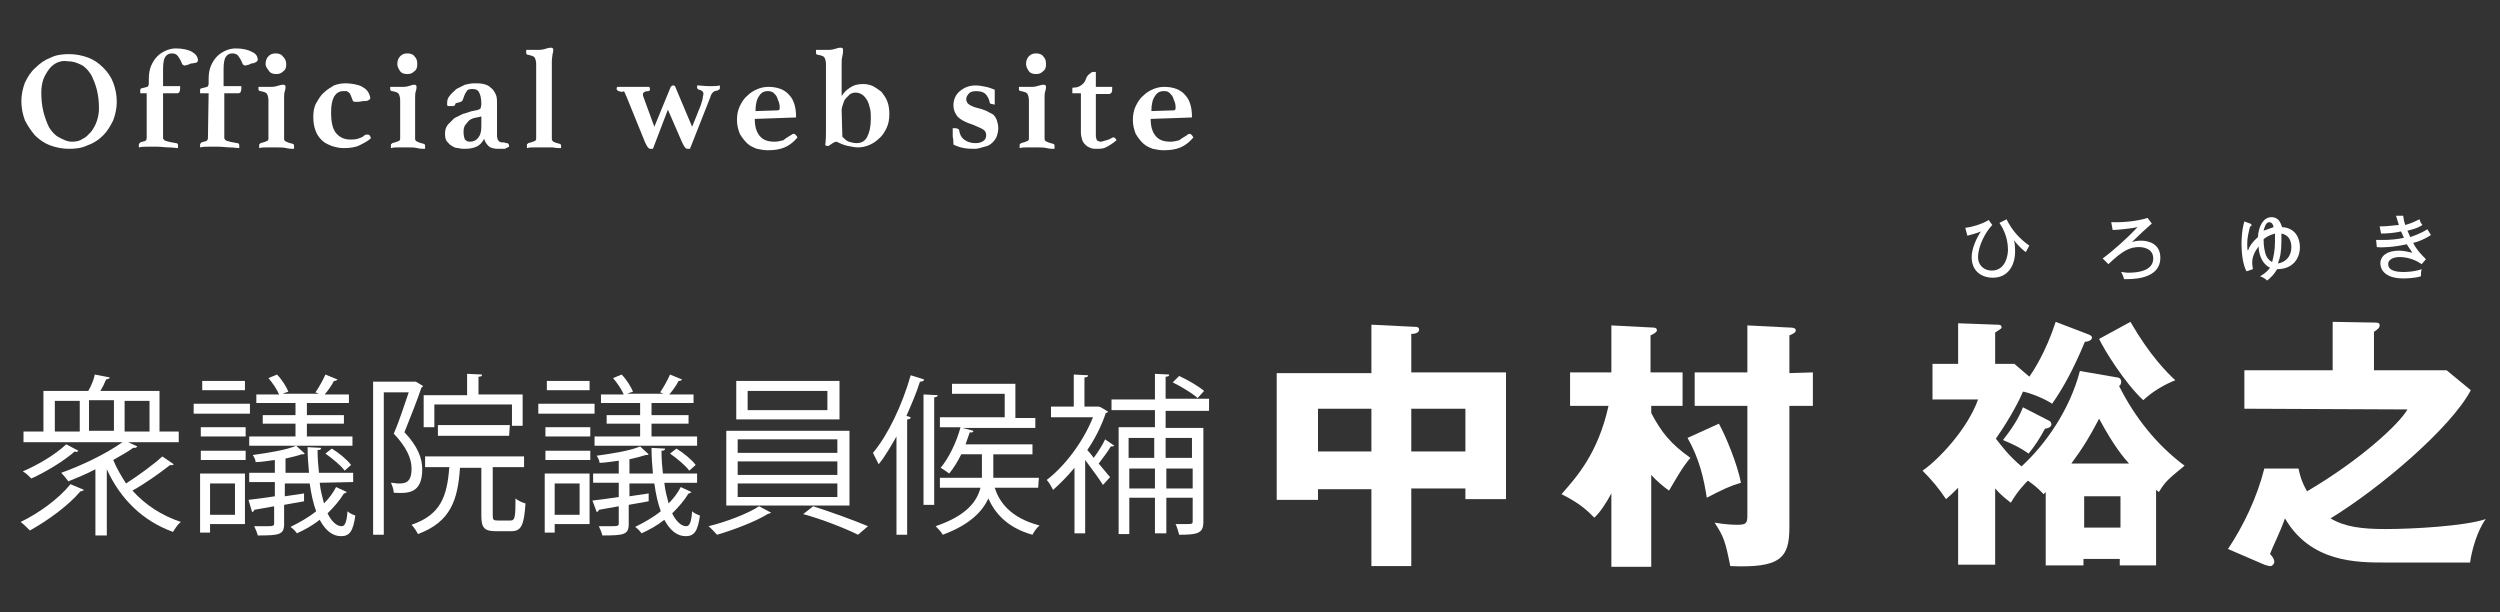 <?xml version="1.0" encoding="utf-8"?>
<!-- Generator: Adobe Illustrator 28.2.0, SVG Export Plug-In . SVG Version: 6.00 Build 0)  -->
<svg version="1.1" id="レイヤー_1" xmlns="http://www.w3.org/2000/svg" xmlns:xlink="http://www.w3.org/1999/xlink" x="0px"
	 y="0px" viewBox="0 0 351.1 86" style="enable-background:new 0 0 351.1 86;" xml:space="preserve">
<rect x="0" y="0" width="351.1" height="86" fill="#333333" stroke="none"/>
<style type="text/css">
	.st0{fill:#FFFFFF;}
</style>
<g>
	<g>
		<g>
			<path class="st0" d="M198.2,79.5h-5.6V68.7h-7.5v1.5h-5.8V52.4h13.3v-6.8l6.1,0.3c0.2,0,0.6,0,0.6,0.4s-0.5,0.6-1.1,0.6v5.4h13.3
				v17.8h-5.7v-1.5h-7.6V79.5z M192.6,57.4h-7.5v6h7.5V57.4z M198.2,63.4h7.6v-6h-7.6V63.4z"/>
			<path class="st0" d="M231.9,79.6h-5.6V69.3c-0.7,1.3-1.6,2.7-2.4,3.4c-0.8-0.8-1.8-1.9-4.6-3.3c2-2.3,5.1-5.6,6.6-12.4h-5.4v-4.7
				h5.8v-6.6l5.8,0.3c0.2,0,0.6,0,0.6,0.4c0,0.2-0.4,0.5-0.9,0.7v5.2h4.5V57h-4.4v1c1.4,2.7,2.8,4.4,5.5,6.3c-1.2,1.4-2.1,3.1-3,4.6
				c-0.6-0.4-1.8-1.4-2.5-2.2V79.6z M241.4,59.5c1,1.8,2.6,5.7,3.1,8.3c-1.4,0.4-2.5,0.9-4.8,2.1c-0.4-2.6-1-5.4-2.7-8.4L241.4,59.5
				z M254.6,52.3V57h-3.3v17.1c0,4.3-1.3,5.7-8.3,5.4c-0.7-3.5-0.9-4.1-2.2-6.1c1.7,0.3,2.9,0.3,3.2,0.3c1.2,0,1.4-0.2,1.4-1.3V57
				h-7.4v-4.7h7.4v-6.6l5.9,0.3c0.3,0,0.9,0,0.9,0.4c0,0.3-0.4,0.5-0.9,0.7v5.3L254.6,52.3L254.6,52.3z"/>
			<path class="st0" d="M297.3,53c0.3,0,0.6,0.2,0.6,0.6c0,0.3-0.1,0.5-0.3,0.6c2.2,4.4,5.3,8.3,9.2,11.2c-2.3,1.9-2.7,2.2-3.6,3.7
				c-0.1-0.1-0.3-0.2-0.4-0.3v10.6h-5.1v-0.9h-5.1v0.9h-5.3V69.1c-0.1,0.1-0.2,0.2-0.3,0.3c-0.3-0.3-0.9-1-2.2-1.9
				c-0.4,0.4-1.4,1.4-2.4,3.1c-0.9-0.7-1.4-1.1-2.2-2v10.7H275V68.5c-0.8,0.8-1.1,1.1-1.7,1.6c-1-1.5-2-2.7-3.3-4
				c2.2-1.5,6.3-5.8,7.8-10h-6.4v-5h3.6v-5.7l5.5,0.2c0.3,0,0.6,0,0.6,0.4c0,0.1-0.1,0.2-0.9,0.7v4.4h2.7l2.1,1.8
				c0.5-0.7,2.3-3.4,3.7-7.7l4.7,1.8c0.2,0.1,0.4,0.2,0.4,0.4c0,0.4-0.6,0.6-1,0.6c-1.7,4.1-3.2,6.7-4.6,8.7c-1.5-1-3.8-1.7-4.1-1.7
				c-0.4,1-1.7,3.6-3.8,6.6c0.7,0.9,1.8,2.4,3.6,3.9c3.4-3.1,6.8-8,8.2-13.4L297.3,53z M287.8,59.1c0.2,0.1,0.3,0.3,0.3,0.5
				c0,0.4-0.6,0.6-0.9,0.6c-0.7,1.3-1.4,2.4-2.3,3.5c-1-0.7-1.9-1.2-3.6-1.9c1.1-1.4,2.2-3,2.8-4.6L287.8,59.1z M299,65.1
				c-0.8-0.9-2.1-2.4-4.2-6.3c-1.2,2.3-2.2,4-3.9,6.3H299z M297.8,74.1v-4.4h-5.1v4.4H297.8z M299.2,45.2c2.7,4.7,5.2,7.2,6.3,8.2
				c-1.5,0.6-3.1,1.5-4.5,2.8c-2.6-2.4-5.5-7.1-6.2-8.6L299.2,45.2z"/>
			<path class="st0" d="M315.2,57.4V52h12.4v-6.8l5.8,0.1c0.5,0,0.8,0,0.8,0.4c0,0.3-0.2,0.5-0.8,0.9V52h10.2l3.4,2.8
				c-2.8,5.3-12.8,13.8-19.7,18c2,1.2,4.4,1.5,7.7,1.5c3.8,0,11.1-0.4,14.1-1.4c-1.2,1.6-2,4.5-2.2,6.1H335c-4,0-10.5,0-14.1-6.2
				c-0.7,2-1.6,3.7-2.1,5c0.3,0.3,0.6,0.7,0.6,1.1c0,0.3-0.3,0.6-0.5,0.6c-0.3,0-0.6-0.1-0.9-0.2l-5.1-2.2c2.2-3.3,4.1-7.3,5.1-11.3
				h4.8c0.2,0.9,0.4,1.8,1.2,3.2c7.5-4.4,13-9.5,14.1-11.5L315.2,57.4L315.2,57.4z"/>
		</g>
		<g>
			<path class="st0" d="M279.8,31.6c-0.9,0.9-2,2.9-2,4.5c0,1.3,1,1.9,1.9,1.9c2.1,0,2.3-2.4,2.3-2.9c0-1.9-0.8-3.2-1.2-3.8l1-0.5
				c0.8,1.6,1.8,2.7,3.2,3.7c-0.1,0.2-0.4,0.7-0.5,0.9c-0.3-0.2-1-0.8-1.7-1.7c0.1,0.2,0.2,0.6,0.2,1.6c0,2.1-1.1,3.7-3.1,3.7
				c-1.6,0-3-0.9-3-2.9c0-1.2,0.7-2.7,1.3-3.6c-0.7,0.3-1.2,0.4-1.9,0.6l-0.3-1.1c0.9-0.1,2.3-0.5,3.3-1.1L279.8,31.6z"/>
			<path class="st0" d="M302.2,31.4c-0.6,0.5-1.9,1.7-2.8,2.6c0.3-0.1,0.7-0.2,1.3-0.2c1,0,2.7,0.4,2.7,2.4c0,2.6-2.9,3-4.6,3
				c-0.3,0-0.4,0-0.5,0c-0.1-0.4-0.2-0.6-0.4-1c0.3,0,0.5,0.1,1,0.1c1.2,0,3.5-0.2,3.5-2c0-1.5-1.6-1.6-2-1.6
				c-1.3,0-2.3,0.5-4.3,2.4l-0.8-0.8c1.5-1.1,3.6-3,4.9-4.4c-0.9,0.2-2.9,0.4-3.5,0.4l-0.2-1.1c2.5,0.1,4.6-0.4,5.1-0.6L302.2,31.4z
				"/>
			<path class="st0" d="M316,31.4c0.1,0,0.2,0.1,0.2,0.2c0,0.2-0.1,0.2-0.2,0.2c-0.2,0.8-0.4,1.6-0.4,2.4c0,0.5,0,0.8,0.1,1
				c0.2-0.6,0.6-1.2,1.4-1.9c0.1-1.6,0.8-2.8,1.9-2.8c1.1,0,1.3,0.9,1.5,1.4c1.9,0.1,2.5,1.6,2.5,2.8c0,1.5-0.9,3.1-3.2,3.1
				c-0.4,0.7-0.8,1.1-1.4,1.6c-0.3-0.3-0.7-0.5-1-0.6c0.3-0.2,0.8-0.4,1.4-1.2c-1.4-0.7-1.6-2.4-1.6-3c-0.6,0.8-0.9,1.5-0.9,2.3
				c0,0.4,0.1,0.7,0.1,0.9l-0.9,0.3c-0.5-0.9-0.7-2.5-0.7-3.8c0-0.3,0-1.9,0.4-3.2L316,31.4z M319.5,33.9c0-0.5,0-0.8,0-1.1
				c-0.8,0.2-1.4,0.6-1.6,0.8c0,0.3,0,1,0.2,1.8c0.1,0.5,0.4,1.1,1,1.4C319.3,36,319.5,35.2,319.5,33.9z M319.3,31.9
				c0-0.2-0.2-0.7-0.6-0.7c-0.5,0-0.7,0.8-0.8,1.2C318.5,32.2,319,32,319.3,31.9z M321.8,34.7c0-0.8-0.3-1.7-1.4-1.9
				c0,0.2,0,0.5,0,1.1c0,1.5-0.2,2.4-0.5,3.1C321.2,36.8,321.8,35.8,321.8,34.7z"/>
			<path class="st0" d="M337.5,30.3c0.1,0.5,0.1,0.8,0.3,1.3c1.1-0.3,1.7-0.7,2-0.8c0.1,0.3,0.1,0.4,0.4,0.8
				c-0.3,0.2-0.8,0.5-2.1,0.8c0.2,0.4,0.3,0.7,0.4,0.9c0.2-0.1,1.3-0.4,2.4-1.1c0.1,0.2,0.4,0.6,0.5,0.8c-1,0.7-2.3,1.1-2.5,1.1
				c0.5,1,1.1,1.6,1.8,2.3l-0.6,0.7c-1.4-1-2.9-1-3.1-1c-0.6,0-1.6,0.2-1.6,1c0,0.9,1.1,1.1,2.2,1.1c0.1,0,1.4,0,2.5-0.4
				c-0.1,0.4-0.1,0.6-0.1,1c-1,0.3-2.2,0.3-2.5,0.3c-2.6,0-3.2-1.3-3.2-2.1c0-1.1,1-1.8,2.6-1.8c0.8,0,1.4,0.2,1.9,0.3
				c-0.2-0.3-0.4-0.6-0.8-1.2c-1.7,0.4-3.5,0.5-4.2,0.4l-0.1-1c0.2,0,0.5,0,0.9,0c1.1,0,2.1-0.1,3-0.3c-0.2-0.5-0.3-0.7-0.4-0.9
				c-0.8,0.2-1.9,0.3-2.8,0.3l-0.2-1c1.2,0,2.3-0.2,2.7-0.2c-0.2-0.6-0.3-1-0.4-1.3L337.5,30.3z"/>
		</g>
	</g>
	<g>
		<path class="st0" d="M3,14.2c0-0.9,0.2-1.8,0.5-2.6c0.4-0.8,0.8-1.5,1.5-2.1c0.6-0.6,1.3-1.1,2.1-1.4c0.8-0.4,1.7-0.5,2.6-0.5
			c1,0,1.9,0.2,2.7,0.5s1.5,0.8,2.1,1.4s1.1,1.3,1.4,2.1s0.5,1.7,0.5,2.7c0,0.9-0.2,1.8-0.5,2.6c-0.4,0.8-0.8,1.5-1.4,2.1
			c-0.6,0.6-1.3,1.1-2.2,1.4c-0.8,0.4-1.7,0.5-2.6,0.5c-1,0-1.9-0.2-2.7-0.5S5.5,19.6,4.9,19c-0.5-0.6-1-1.3-1.4-2.1
			C3.2,16.1,3,15.2,3,14.2z M10.1,19.9c0.6,0,1.1-0.1,1.5-0.4c0.5-0.2,0.8-0.6,1.2-1c0.3-0.4,0.6-0.9,0.8-1.5s0.3-1.2,0.3-1.8
			c0-0.9-0.1-1.8-0.3-2.6c-0.2-0.8-0.5-1.5-0.8-2.1c-0.4-0.6-0.8-1.1-1.4-1.4c-0.6-0.3-1.2-0.5-1.9-0.5c-0.6-0.1-1,0-1.5,0.2
			C7.6,9,7.2,9.3,6.9,9.7c-0.3,0.4-0.6,0.9-0.8,1.4c-0.2,0.6-0.3,1.2-0.3,1.9c0,1,0.1,1.9,0.3,2.7c0.2,0.8,0.5,1.6,0.8,2.2
			c0.4,0.6,0.8,1.1,1.4,1.4S9.4,19.9,10.1,19.9z"/>
		<path class="st0" d="M20.9,13.1h-1.2v-0.5c0-0.1,0.1-0.2,0.2-0.2s0.3-0.1,0.4-0.1s0.3-0.1,0.4-0.1c0.1-0.1,0.2-0.2,0.2-0.5v-0.6
			c0-0.7,0.1-1.3,0.3-1.8s0.5-1,0.9-1.4s0.8-0.6,1.2-0.8c0.5-0.2,0.9-0.3,1.4-0.3c1,0,1.8,0.2,2.3,0.5s0.8,0.7,0.8,1.2
			c0,0.1-0.1,0.2-0.2,0.3c-0.2,0-0.4,0.1-0.6,0.1S26.6,9,26.4,9.1c-0.2,0-0.3,0.1-0.4,0.1s-0.2,0-0.3-0.1c-0.1,0-0.1-0.1-0.2-0.3
			c-0.1-0.3-0.3-0.6-0.5-0.9c-0.2-0.3-0.5-0.4-0.9-0.4S23.4,7.7,23.2,8c-0.2,0.3-0.3,0.9-0.3,1.7v2.4h2.4c0,0.4,0,0.6-0.1,0.8
			c0,0.1-0.2,0.2-0.3,0.2h-2V19c0,0.2,0,0.3,0,0.4s0.1,0.2,0.2,0.3s0.3,0.1,0.6,0.2c0.3,0.1,0.6,0.1,1,0.2c0.2,0,0.3,0.1,0.3,0.3
			c0,0.1,0,0.1,0,0.2s0,0.2,0,0.2c-0.3,0-0.8-0.1-1.3-0.1s-1.1-0.1-1.6-0.1s-0.9,0-1.4,0c-0.4,0-0.8,0-1.2,0.1c0-0.1,0-0.3,0-0.4
			s0.1-0.2,0.2-0.3c0.4-0.1,0.6-0.2,0.7-0.2c0.1-0.1,0.2-0.2,0.2-0.4v-6.3C20.6,13.1,20.9,13.1,20.9,13.1z"/>
		<path class="st0" d="M29.3,13.1h-1.2v-0.5c0-0.1,0.1-0.2,0.2-0.2s0.3-0.1,0.4-0.1s0.3-0.1,0.4-0.1c0.1-0.1,0.2-0.2,0.2-0.5v-0.6
			c0-0.7,0.1-1.3,0.3-1.8s0.5-1,0.9-1.4s0.8-0.6,1.2-0.8c0.5-0.2,0.9-0.3,1.4-0.3c1,0,1.8,0.2,2.3,0.5c0.5,0.2,0.8,0.6,0.8,1.1
			c0,0.1-0.1,0.2-0.2,0.3c-0.2,0.1-0.4,0.2-0.6,0.2S35,9.1,34.9,9.1c-0.2,0-0.3,0.1-0.4,0.1c-0.1,0-0.2,0-0.3-0.1
			c-0.1,0-0.1-0.1-0.2-0.3c-0.1-0.3-0.3-0.6-0.5-0.9S33,7.5,32.6,7.5S31.9,7.7,31.7,8s-0.3,0.9-0.3,1.7v2.4h2.5c0,0.4,0,0.6-0.1,0.8
			c0,0.1-0.2,0.2-0.3,0.2h-2V19c0,0.2,0,0.3,0,0.4s0.1,0.2,0.2,0.3s0.3,0.1,0.6,0.2s0.6,0.1,1,0.2c0.2,0,0.3,0.1,0.3,0.3
			c0,0.1,0,0.1,0,0.2s0,0.2,0,0.2c-0.3,0-0.8-0.1-1.3-0.1s-1.1-0.1-1.6-0.1s-0.9,0-1.4,0c-0.4,0-0.8,0-1.2,0.1c0-0.1,0-0.3,0-0.4
			s0.1-0.2,0.2-0.3c0.4-0.1,0.6-0.2,0.7-0.2c0.1-0.1,0.2-0.2,0.2-0.4L29.3,13.1L29.3,13.1z"/>
		<path class="st0" d="M38.8,20.7c-0.5,0-1,0-1.3,0c-0.4,0-0.7,0-1.1,0.1c0-0.1,0-0.3,0-0.4s0-0.2,0.1-0.2l0.1-0.1
			c0.4-0.1,0.7-0.2,0.9-0.3c0.2-0.1,0.2-0.2,0.2-0.4v-5.3c0-0.4-0.1-0.7-0.2-0.9c-0.1-0.2-0.4-0.3-0.9-0.4c-0.2,0-0.3-0.1-0.3-0.3
			v-0.1c0,0,0-0.1,0-0.2c0.1,0,0.2,0,0.4,0s0.3,0,0.5,0s0.3,0,0.5,0s0.3,0,0.5,0c0.3,0,0.7-0.1,1-0.2c0.3-0.1,0.5-0.1,0.6-0.1
			c0.2,0,0.3,0.1,0.3,0.3c0,0.1,0,0.3-0.1,0.6s-0.1,0.6-0.1,1v5.7c0,0.2,0.1,0.3,0.3,0.4s0.5,0.2,0.9,0.3c0.1,0,0.2,0.1,0.2,0.3
			c0,0.1,0,0.1,0,0.2s0,0.1,0,0.2c-0.3,0-0.7,0-1.1-0.1C39.8,20.7,39.3,20.7,38.8,20.7z M37.3,9c0-0.4,0.1-0.8,0.4-1.1
			c0.3-0.3,0.6-0.4,1-0.4s0.8,0.1,1,0.4C40,8.2,40.2,8.5,40.2,9s-0.1,0.8-0.4,1c-0.3,0.3-0.6,0.4-1,0.4s-0.8-0.1-1-0.4
			S37.3,9.4,37.3,9z"/>
		<path class="st0" d="M48.2,12.8c-0.6,0-1,0.3-1.3,0.8c-0.3,0.6-0.4,1.3-0.4,2.2c0,1.3,0.2,2.3,0.7,2.9s1.2,0.9,2,0.9
			c0.3,0,0.6,0,1-0.1c0.3-0.1,0.7-0.2,1-0.5c0.1-0.1,0.3-0.1,0.4-0.1s0.2,0,0.3,0.1s0.1,0.2,0.2,0.4c-0.4,0.4-1,0.7-1.6,1
			s-1.4,0.4-2.2,0.4c-0.6,0-1.1-0.1-1.7-0.3c-0.5-0.2-1-0.4-1.4-0.8s-0.7-0.8-0.9-1.4c-0.2-0.5-0.3-1.2-0.3-1.9
			c0-0.7,0.1-1.4,0.4-1.9s0.6-1.1,1.1-1.5c0.4-0.4,0.9-0.7,1.4-1c0.5-0.2,1.1-0.3,1.6-0.3c0.6,0,1.2,0.1,1.6,0.2
			c0.5,0.1,0.8,0.3,1.1,0.5s0.5,0.5,0.6,0.7s0.2,0.5,0.2,0.7c0,0.1-0.1,0.2-0.3,0.3s-0.4,0.1-0.7,0.1c-0.2,0-0.5,0.1-0.7,0.1
			s-0.4,0-0.4,0c-0.1,0-0.2,0-0.3-0.1s-0.1-0.1-0.1-0.2c-0.1-0.2-0.1-0.3-0.2-0.5c-0.1-0.2-0.1-0.3-0.2-0.4
			c-0.1-0.1-0.2-0.2-0.4-0.3C48.6,12.8,48.4,12.8,48.2,12.8z"/>
		<path class="st0" d="M57.3,20.7c-0.5,0-1,0-1.3,0c-0.4,0-0.7,0-1.1,0.1c0-0.1,0-0.3,0-0.4s0-0.2,0.1-0.2l0.1-0.1
			c0.4-0.1,0.7-0.2,0.9-0.3c0.2-0.1,0.2-0.2,0.2-0.4v-5.3c0-0.4-0.1-0.7-0.2-0.9c-0.1-0.2-0.4-0.3-0.9-0.4c-0.2,0-0.3-0.1-0.3-0.3
			v-0.1c0,0,0-0.1,0-0.2c0.1,0,0.2,0,0.4,0s0.3,0,0.5,0s0.3,0,0.5,0s0.3,0,0.5,0c0.3,0,0.7-0.1,1-0.2c0.2-0.1,0.4-0.1,0.5-0.1
			c0.2,0,0.3,0.1,0.3,0.3c0,0.1,0,0.3-0.1,0.6s-0.1,0.6-0.1,1v5.7c0,0.2,0.1,0.3,0.3,0.4s0.5,0.2,0.9,0.3c0.1,0,0.2,0.1,0.2,0.3
			c0,0.1,0,0.1,0,0.2s0,0.1,0,0.2c-0.3,0-0.7,0-1.1-0.1C58.2,20.7,57.8,20.7,57.3,20.7z M55.8,9c0-0.4,0.1-0.8,0.4-1.1
			c0.3-0.3,0.6-0.4,1-0.4s0.8,0.1,1,0.4c0.3,0.3,0.4,0.6,0.4,1.1s-0.1,0.8-0.4,1c-0.3,0.3-0.6,0.4-1,0.4s-0.8-0.1-1-0.4
			S55.8,9.4,55.8,9z"/>
		<path class="st0" d="M71.2,20.1c0.2,0,0.3,0.2,0.3,0.5c-0.2,0.1-0.4,0.2-0.6,0.3c-0.4,0-0.6,0-0.9,0c-0.6,0-1.1-0.1-1.4-0.4
			s-0.5-0.6-0.6-1c-0.3,0.5-0.6,0.9-1.1,1.1c-0.4,0.2-1,0.3-1.6,0.3c-0.3,0-0.6,0-0.9-0.1c-0.3,0-0.7-0.1-0.9-0.3
			c-0.3-0.1-0.5-0.4-0.7-0.6s-0.3-0.6-0.3-1.1s0.1-0.9,0.4-1.3c0.3-0.3,0.6-0.6,0.9-0.9c0.4-0.2,0.8-0.4,1.2-0.6
			c0.5-0.1,0.9-0.3,1.3-0.4c0.2,0,0.4-0.1,0.5-0.1c0.2,0,0.3-0.1,0.4-0.1s0.2-0.1,0.3-0.2c0-0.1,0.1-0.3,0.1-0.6
			c0-0.7-0.1-1.2-0.3-1.6c-0.2-0.4-0.5-0.5-1-0.5c-0.4,0-0.7,0.1-0.8,0.4c-0.2,0.2-0.3,0.6-0.5,1.1c0,0.1-0.2,0.3-0.3,0.3
			c-0.2,0.1-0.4,0.1-0.7,0.2c-0.1,0.4-0.3,0.4-0.5,0.4s-0.3,0-0.5,0c-0.1,0-0.1,0-0.2-0.1c0-0.1,0-0.2,0-0.4c0-0.3,0.1-0.7,0.4-1
			c0.2-0.3,0.6-0.6,0.9-0.9c0.4-0.2,0.8-0.4,1.2-0.6c0.4-0.1,0.9-0.2,1.3-0.2c0.5,0,0.9,0,1.3,0.1s0.7,0.2,1,0.5
			c0.3,0.2,0.5,0.5,0.7,0.9s0.2,0.8,0.2,1.4v3.5c0,0.5,0,0.8,0,1s0.1,0.4,0.1,0.5c0.1,0.2,0.3,0.4,0.6,0.4c0.1,0,0.2,0,0.3,0
			C71,20.1,71.1,20.1,71.2,20.1z M67.8,16.3l-0.4,0.1c-0.3,0.1-0.6,0.1-0.9,0.2s-0.5,0.2-0.7,0.4c-0.2,0.2-0.3,0.4-0.5,0.6
			c-0.1,0.2-0.2,0.5-0.2,0.9c0,0.5,0.1,0.9,0.2,1.1c0.2,0.2,0.4,0.3,0.7,0.3c0.5,0,0.9-0.2,1.2-0.6c0.3-0.4,0.4-0.9,0.4-1.6v-1.4
			H67.8z"/>
		<path class="st0" d="M78.8,20.8c-0.3,0-0.7,0-1.2-0.1c-0.4,0-0.9,0-1.2,0c-0.4,0-0.9,0-1.3,0s-0.8,0-1.1,0.1c0-0.1,0-0.1,0-0.2
			s0-0.1,0-0.2s0-0.2,0.1-0.2l0.1-0.1c0.4-0.1,0.7-0.2,0.9-0.3c0.2-0.1,0.2-0.2,0.2-0.4V9c0-0.4-0.1-0.7-0.2-0.9s-0.5-0.3-0.9-0.4
			c-0.2,0-0.3-0.1-0.3-0.3c0,0,0-0.1,0-0.2s0-0.1,0-0.2c0.1,0,0.2,0,0.4,0c0.2,0,0.3,0,0.5,0s0.3,0,0.5,0s0.3,0,0.5,0
			c0.3,0,0.7-0.1,1-0.2s0.5-0.1,0.6-0.1c0.2,0,0.3,0.1,0.3,0.3c0,0.1,0,0.3-0.1,0.6c0,0.2-0.1,0.6-0.1,1v10.9c0,0.2,0.1,0.3,0.2,0.4
			c0.2,0.1,0.5,0.2,0.9,0.3c0.1,0,0.2,0.1,0.2,0.3C78.8,20.6,78.8,20.7,78.8,20.8z"/>
		<path class="st0" d="M97.2,17.8c0.3-0.8,0.6-1.4,0.8-2c0.2-0.5,0.4-0.9,0.5-1.3c0.1-0.3,0.2-0.6,0.2-0.8s0.1-0.4,0.1-0.5
			c0-0.3-0.2-0.5-0.6-0.6c-0.1,0-0.2-0.1-0.2-0.1s-0.1-0.1-0.1-0.2v-0.1c0-0.1,0-0.1,0-0.2c0.5,0,1.1,0.1,1.7,0.1s1.1,0,1.5-0.1
			c0,0.1,0,0.1,0,0.2c0,0.1,0,0.1,0,0.2c0,0.1-0.1,0.2-0.3,0.3c-0.2,0-0.3,0.1-0.4,0.1s-0.2,0.1-0.3,0.2c-0.1,0.1-0.2,0.2-0.2,0.3
			c-0.1,0.1-0.1,0.3-0.2,0.5l-2.8,7.1c-0.1,0-0.1,0-0.2,0s-0.1,0-0.2,0s-0.2-0.1-0.3-0.2c-0.1-0.1-0.2-0.3-0.4-0.7l-2-4.6l-2.1,5.5
			c-0.1,0-0.1,0-0.2,0s-0.2,0-0.2,0c-0.1,0-0.2-0.1-0.3-0.2c-0.1-0.1-0.2-0.3-0.4-0.7l-2.6-6.4c-0.1-0.2-0.2-0.4-0.2-0.5
			c-0.1-0.1-0.1-0.2-0.2-0.3c-0.1,0.1-0.2,0.1-0.3,0.1s-0.3-0.1-0.4-0.1s-0.3-0.2-0.3-0.3s0-0.2,0.1-0.3c0.3,0,0.7,0,1,0
			c0.4,0,0.8,0,1.3,0s0.9,0,1.2,0c0.3,0,0.7,0,1,0c0,0.1,0.1,0.3,0.1,0.3c0,0.2-0.1,0.3-0.3,0.3c-0.3,0-0.5,0.1-0.6,0.2
			c-0.1,0.1-0.1,0.2-0.1,0.3s0,0.2,0.1,0.4s0.2,0.6,0.4,1.1l1.1,3l2.3-5.6c0.1-0.1,0.2-0.2,0.3-0.2c0.1,0,0.2,0,0.3,0.1L97.2,17.8z"
			/>
		<path class="st0" d="M111.2,18.9c0.1-0.1,0.2-0.1,0.3-0.1c0.1,0,0.1,0,0.2,0.1s0.2,0.2,0.3,0.4c-0.5,0.6-1.1,1.1-1.8,1.4
			c-0.7,0.3-1.5,0.4-2.4,0.4c-0.5,0-1-0.1-1.5-0.2c-0.5-0.2-1-0.4-1.4-0.8s-0.7-0.8-1-1.3c-0.2-0.5-0.4-1.2-0.4-1.9
			c0-0.7,0.1-1.4,0.4-2s0.6-1.1,1.1-1.5c0.4-0.4,0.9-0.7,1.4-0.9s1-0.3,1.5-0.3c1.3,0,2.3,0.4,2.9,1.1c0.7,0.7,1,1.8,1,3.1
			c0,0.1,0,0.1-0.1,0.1l-5.7,0.2c0,1,0.2,1.8,0.7,2.4s1.2,0.8,2.1,0.8c0.4,0,0.8-0.1,1.2-0.2C110.5,19.3,110.9,19.1,111.2,18.9z
			 M107.8,12.8c-0.5,0-0.9,0.2-1.2,0.7c-0.3,0.4-0.5,1.1-0.5,2.1l3.1-0.1c0.2,0,0.3-0.1,0.3-0.3c0-0.3,0-0.5-0.1-0.8
			s-0.2-0.5-0.3-0.8c-0.1-0.2-0.3-0.4-0.5-0.6C108.3,12.8,108,12.8,107.8,12.8z"/>
		<path class="st0" d="M116,9c0-0.4-0.1-0.7-0.2-0.9s-0.4-0.3-0.9-0.4c-0.2,0-0.3-0.1-0.3-0.3c0,0,0-0.1,0-0.2s0-0.1,0-0.2
			c0.1,0,0.2,0,0.4,0c0.2,0,0.3,0,0.5,0s0.3,0,0.5,0s0.3,0,0.5,0c0.3,0,0.7-0.1,1-0.2s0.5-0.1,0.6-0.1c0.2,0,0.3,0.1,0.3,0.3
			c0,0.3,0,0.5-0.1,0.9s-0.1,0.7-0.1,1.1v4.5c0.3-0.5,0.7-0.9,1.2-1.2c0.4-0.3,1-0.5,1.8-0.5c0.5,0,1,0.1,1.4,0.3s0.8,0.5,1.2,0.8
			c0.3,0.4,0.6,0.8,0.8,1.3c0.2,0.5,0.3,1.1,0.3,1.8s-0.1,1.4-0.4,2s-0.6,1.1-1.1,1.5c-0.4,0.4-0.9,0.7-1.4,0.9s-1,0.3-1.5,0.3
			c-0.4,0-0.9-0.1-1.4-0.2s-1-0.3-1.6-0.6c-0.2,0-0.3,0.1-0.4,0.1c-0.1,0.1-0.2,0.1-0.3,0.2c-0.1,0.1-0.2,0.1-0.3,0.2
			c-0.1,0.1-0.1,0.1-0.2,0.1s-0.2,0-0.4-0.1c0.1-0.8,0.1-1.5,0.1-2.1V9z M118.3,19.2c0.3,0.3,0.6,0.6,0.9,0.7
			c0.4,0.1,0.7,0.2,1.1,0.2c0.7,0,1.2-0.3,1.5-0.9s0.5-1.4,0.5-2.5c0-0.5,0-1-0.1-1.4s-0.2-0.8-0.4-1.2c-0.2-0.3-0.4-0.6-0.7-0.8
			c-0.3-0.2-0.6-0.3-1-0.3c-0.2,0-0.5,0.1-0.7,0.2c-0.2,0.2-0.4,0.4-0.6,0.6c-0.2,0.2-0.3,0.5-0.4,0.8s-0.2,0.6-0.2,0.9L118.3,19.2
			L118.3,19.2z"/>
		<path class="st0" d="M139.3,14.6c-0.2,0-0.3-0.1-0.3-0.2c-0.1-0.5-0.3-0.9-0.6-1.2s-0.8-0.4-1.3-0.4s-0.8,0.1-1,0.3
			s-0.4,0.5-0.4,0.8c0,0.1,0,0.3,0.1,0.4c0,0.1,0.1,0.2,0.2,0.3c0.1,0.1,0.3,0.2,0.5,0.3s0.5,0.2,0.9,0.3c0.5,0.1,0.9,0.3,1.2,0.4
			c0.3,0.2,0.6,0.3,0.9,0.5c0.2,0.2,0.4,0.5,0.5,0.8s0.2,0.7,0.2,1.1s-0.1,0.8-0.2,1.1c-0.1,0.3-0.3,0.6-0.6,0.9s-0.6,0.5-1.1,0.6
			s-0.8,0.3-1.4,0.3c-0.4,0-0.9,0-1.5-0.1s-1.1-0.3-1.5-0.5c0-0.3,0-0.7-0.1-1.1c0-0.4,0-0.8,0-1.2h0.3c0.1,0,0.3,0,0.4,0.1
			c0.1,0,0.2,0.1,0.2,0.2c0.1,0.6,0.3,1,0.7,1.3s0.9,0.5,1.6,0.5c0.5,0,0.8-0.1,1.1-0.3c0.3-0.2,0.4-0.5,0.4-0.8s-0.1-0.6-0.4-0.8
			c-0.3-0.2-0.8-0.4-1.5-0.7c-1-0.3-1.7-0.7-2.1-1.1c-0.4-0.5-0.6-1-0.6-1.6c0-0.8,0.3-1.5,0.9-2c0.6-0.5,1.3-0.8,2.2-0.8
			c0.5,0,1,0.1,1.5,0.2s0.9,0.3,1.2,0.4c0,0.1,0,0.2,0,0.4s0,0.4,0,0.6s0,0.4,0,0.6c0,0.2,0,0.4,0,0.5L139.3,14.6z"/>
		<path class="st0" d="M145.6,20.7c-0.5,0-1,0-1.3,0c-0.4,0-0.7,0-1.1,0.1c0-0.1,0-0.3,0-0.4s0-0.2,0.1-0.2l0.1-0.1
			c0.4-0.1,0.7-0.2,0.9-0.3c0.2-0.1,0.2-0.2,0.2-0.4v-5.3c0-0.4-0.1-0.7-0.2-0.9c-0.1-0.2-0.4-0.3-0.9-0.4c-0.2,0-0.3-0.1-0.3-0.3
			v-0.1c0,0,0-0.1,0-0.2c0.1,0,0.2,0,0.4,0s0.3,0,0.5,0s0.3,0,0.5,0s0.3,0,0.5,0c0.3,0,0.7-0.1,1-0.2c0.3-0.1,0.5-0.1,0.6-0.1
			c0.2,0,0.3,0.1,0.3,0.3c0,0.1,0,0.3-0.1,0.6s-0.1,0.6-0.1,1v5.7c0,0.2,0.1,0.3,0.3,0.4s0.5,0.2,0.9,0.3c0.1,0,0.2,0.1,0.2,0.3
			c0,0.1,0,0.1,0,0.2s0,0.1,0,0.2c-0.3,0-0.7,0-1.1-0.1C146.6,20.7,146.1,20.7,145.6,20.7z M144.1,9c0-0.4,0.1-0.8,0.4-1.1
			c0.3-0.3,0.6-0.4,1-0.4s0.8,0.1,1,0.4c0.3,0.3,0.4,0.6,0.4,1.1s-0.1,0.8-0.4,1c-0.3,0.3-0.6,0.4-1,0.4s-0.8-0.1-1-0.4
			S144.1,9.4,144.1,9z"/>
		<path class="st0" d="M156.1,19.4c0.1-0.1,0.2-0.1,0.3-0.1s0.3,0.1,0.4,0.4c-0.6,0.5-1.1,0.8-1.5,1s-0.9,0.2-1.3,0.2
			c-0.3,0-0.5,0-0.8-0.1c-0.2-0.1-0.5-0.2-0.7-0.4c-0.2-0.2-0.4-0.4-0.5-0.7c-0.1-0.3-0.2-0.7-0.2-1.1v-5.5h-1.2v-0.5
			c0-0.1,0-0.1,0-0.2c0-0.1,0.1-0.1,0.2-0.1c0.4,0,0.7-0.1,1-0.3s0.6-0.5,0.7-0.9c0.1-0.3,0.3-0.6,0.5-0.7c0.2-0.2,0.4-0.3,0.5-0.3
			h0.4v2.1h2.3c0,0.4,0,0.7-0.1,0.8s-0.2,0.2-0.3,0.2h-1.9v4.9c0,0.4,0,0.7,0,1c0,0.2,0.1,0.4,0.1,0.5c0.1,0.1,0.1,0.2,0.2,0.2
			c0.1,0,0.2,0.1,0.3,0.1s0.3,0,0.5-0.1C155.8,19.6,155.9,19.5,156.1,19.4z"/>
		<path class="st0" d="M166.8,18.9c0.1-0.1,0.2-0.1,0.3-0.1s0.1,0,0.2,0.1c0.1,0.1,0.2,0.2,0.3,0.4c-0.5,0.6-1.1,1.1-1.8,1.4
			s-1.5,0.4-2.4,0.4c-0.5,0-1-0.1-1.5-0.2c-0.5-0.2-1-0.4-1.4-0.8s-0.7-0.8-1-1.3c-0.2-0.5-0.4-1.2-0.4-1.9c0-0.7,0.1-1.4,0.4-2
			s0.6-1.1,1.1-1.5c0.4-0.4,0.9-0.7,1.4-0.9s1-0.3,1.5-0.3c1.3,0,2.3,0.4,2.9,1.1c0.7,0.7,1,1.8,1,3.1c0,0.1,0,0.1-0.1,0.1l-5.7,0.2
			c0,1,0.2,1.8,0.7,2.4s1.2,0.8,2.1,0.8c0.4,0,0.8-0.1,1.2-0.2C166.1,19.3,166.6,19.1,166.8,18.9z M163.4,12.8
			c-0.5,0-0.9,0.2-1.2,0.7c-0.3,0.4-0.5,1.1-0.5,2.1l3.1-0.1c0.2,0,0.3-0.1,0.3-0.3c0-0.3,0-0.5-0.1-0.8s-0.2-0.5-0.3-0.8
			c-0.1-0.2-0.3-0.4-0.5-0.6C163.9,12.8,163.8,12.8,163.4,12.8z"/>
	</g>
</g>
<g>
	<path class="st0" d="M11.8,68.8c-0.1,0.1-0.3,0.2-0.5,0.2c-1.8,2.1-4.6,4.1-7.1,5.5c-0.3-0.3-0.9-0.9-1.3-1.2
		c2.5-1.2,5.3-3.2,7-5.3L11.8,68.8z M11,63.3c-0.1,0.2-0.3,0.2-0.5,0.1c-1.6,1.4-4.1,2.9-6.1,3.8c-0.3-0.3-0.8-0.8-1.2-1
		c2.1-0.9,4.5-2.3,6.1-3.8L11,63.3z M19.3,62.7c-0.1,0.1-0.2,0.2-0.4,0.2c0,0-0.1,0-0.2,0c-0.8,0.6-1.8,1.1-2.8,1.7
		c0.5,1.2,1.1,2.2,1.8,3.3c1.7-1.1,3.8-2.6,5.1-3.8l1.6,1.1c-0.1,0.1-0.3,0.2-0.5,0.1c-1.4,1.1-3.5,2.6-5.3,3.6
		c1.8,2,4.1,3.5,6.8,4.4c-0.4,0.3-0.8,0.9-1.1,1.4c-4.2-1.5-7.4-4.6-9.3-8.8v9.3h-1.6v-9.3c-1.3,0.7-2.6,1.2-3.8,1.7
		c-0.2-0.3-0.7-0.9-1-1.2c2.8-1,6.2-2.6,8.6-4.3H3.3v-1.5h2.8v-5.7h6.3c0.4-0.7,0.8-1.6,0.9-2.3l2.1,0.4c0,0.2-0.2,0.2-0.5,0.3
		c-0.2,0.5-0.5,1.1-0.8,1.6h8.3v5.7h2.7v1.5H18L19.3,62.7z M7.7,56.3v4.3h3.5v-4.3H7.7z M16,60.5v-4.3h-3.5v4.3H16z M21,56.3h-3.5
		v4.3H21V56.3z"/>
	<path class="st0" d="M35.1,56.7v1.4h-7.9v-1.4H35.1z M34.4,66.5v7.1h-4.9v1.2h-1.4v-8.3C28.1,66.5,34.4,66.5,34.4,66.5z M28.2,61.3
		V60h6.3v1.3H28.2z M28.2,64.6v-1.3h6.3v1.3H28.2z M34.4,53.5v1.3h-6v-1.3H34.4z M33,67.9h-3.5v4.4H33V67.9z M44.9,67.8
		c0.1,1.1,0.4,2.1,0.6,2.9c0.7-0.7,1.3-1.5,1.7-2.3l1.5,0.7c-0.1,0.1-0.2,0.2-0.4,0.2c-0.6,1-1.4,1.9-2.3,2.8c0.6,1.2,1.3,1.8,2,1.8
		c0.4,0,0.7-0.5,0.8-2.1c0.3,0.3,0.8,0.5,1.1,0.6c-0.3,2.2-0.8,2.9-2,2.9s-2.2-0.8-3-2.3c-1,0.8-2.1,1.4-3.2,1.9
		c-0.2-0.3-0.6-0.7-0.9-0.9c1.2-0.6,2.5-1.3,3.6-2.2c-0.4-1.1-0.7-2.4-0.9-3.9H40v1.8l2.7-0.4v1.1l-2.8,0.5v2.7
		c0,1.5-0.7,1.6-3.7,1.6c-0.1-0.4-0.3-0.9-0.5-1.3c0.6,0,1.1,0,1.5,0c1.1,0,1.3,0,1.3-0.4v-2.4l-2.8,0.5c0,0.2-0.2,0.3-0.3,0.3
		l-0.5-1.7c1-0.1,2.3-0.3,3.7-0.5v-2H35v-1.3h3.6v-1.8c-0.9,0.1-1.9,0.3-2.7,0.3c0-0.3-0.2-0.7-0.4-1c2.2-0.3,4.7-0.7,6.1-1.3
		l1.2,1.1c0,0-0.1,0.1-0.2,0.1c-0.1,0-0.1,0-0.2,0c-0.6,0.2-1.4,0.4-2.3,0.6v2h3.3c-0.1-1.1-0.2-2.3-0.2-3.6l1.9,0.1
		c0,0.2-0.1,0.3-0.5,0.3c0,1.2,0.1,2.3,0.2,3.2h4.8v1.3L44.9,67.8L44.9,67.8z M41.5,58.3v-1.7H36v-1.2h3.2c-0.3-0.7-0.9-1.6-1.5-2.3
		l1.2-0.5c0.7,0.7,1.3,1.7,1.6,2.4c-0.2,0.1-0.4,0.1-0.8,0.3h5.1l-0.5-0.2c0.5-0.7,1.1-1.8,1.4-2.5l1.7,0.7
		c-0.1,0.1-0.2,0.2-0.5,0.2c-0.3,0.6-0.8,1.3-1.3,1.9H49v1.2h-5.9v1.7h5.2v1.2h-5.2v1.8h6.4v1.3H35v-1.3h6.5v-1.8h-4.6v-1.2
		C36.9,58.3,41.5,58.3,41.5,58.3z M48.4,66.1c-0.5-0.7-1.7-1.7-2.7-2.4l0.9-0.7c1,0.6,2.2,1.6,2.7,2.3L48.4,66.1z"/>
	<path class="st0" d="M58.4,53.6l1,0.6c0,0.1-0.1,0.2-0.2,0.2c-0.6,1.8-1.6,4.3-2.4,6.3c1.9,2,2.5,3.7,2.5,5.2c0,3.5-2.1,3.4-4,3.3
		c0-0.4-0.2-1-0.4-1.4c0.4,0,0.7,0.1,1,0.1c0.9,0,1.9,0,1.9-2.1c0-1.4-0.7-3-2.5-4.9c0.8-1.8,1.5-4.1,2.1-5.8h-3.5v20h-1.5V53.6h5.7
		H58.4z M69.2,72.4c0,0.6,0.1,0.7,0.7,0.7h1.8c0.6,0,0.7-0.4,0.7-3.1c0.3,0.3,1,0.6,1.4,0.7c-0.2,3.1-0.6,3.9-2,3.9h-2.2
		c-1.6,0-2-0.5-2-2.2v-6.7h-3c-0.3,4.5-1.3,7.6-5.9,9.3c-0.2-0.4-0.6-1-0.9-1.3c4.1-1.4,5-4,5.3-8.1h-3.4v-1.5h13.9v1.5h-4.4
		C69.2,65.6,69.2,72.4,69.2,72.4z M61,57v3h-1.5v-4.5h6.1v-3l2.1,0.1c0,0.2-0.1,0.3-0.5,0.3v2.5h6.2v4.4h-1.5v-3H61V57z M71.5,61.2
		h-10v-1.5h10.1L71.5,61.2L71.5,61.2z"/>
	<path class="st0" d="M83.5,56.7v1.4h-7.9v-1.4H83.5z M82.8,66.5v7.1h-4.9v1.2h-1.4v-8.3C76.5,66.5,82.8,66.5,82.8,66.5z M76.6,61.3
		V60h6.3v1.3H76.6z M76.6,64.6v-1.3h6.3v1.3H76.6z M82.8,53.5v1.3h-6v-1.3H82.8z M81.4,67.9h-3.5v4.4h3.5V67.9z M93.3,67.8
		c0.1,1.1,0.4,2.1,0.6,2.9c0.7-0.7,1.3-1.5,1.7-2.3l1.5,0.7c-0.1,0.1-0.2,0.2-0.4,0.2c-0.6,1-1.4,1.9-2.3,2.8c0.6,1.2,1.3,1.8,2,1.8
		c0.4,0,0.7-0.5,0.8-2.1c0.3,0.3,0.8,0.5,1.1,0.6c-0.3,2.2-0.8,2.9-2,2.9s-2.2-0.8-3-2.3c-1,0.8-2.1,1.4-3.2,1.9
		c-0.2-0.3-0.6-0.7-0.9-0.9c1.2-0.6,2.5-1.3,3.6-2.2c-0.4-1.1-0.7-2.4-0.9-3.9h-3.5v1.8l2.7-0.4v1.1l-2.8,0.5v2.7
		c0,1.5-0.7,1.6-3.7,1.6c-0.1-0.4-0.3-0.9-0.5-1.3c0.6,0,1.1,0,1.5,0c1.1,0,1.3,0,1.3-0.4v-2.4l-2.8,0.5c0,0.2-0.2,0.3-0.3,0.3
		l-0.6-1.6c1-0.1,2.3-0.3,3.7-0.5v-2h-3.6v-1.3h3.6v-1.8C86,64.8,85,65,84.2,65c0-0.3-0.2-0.7-0.4-1c2.2-0.3,4.7-0.7,6.1-1.3
		l1.2,1.1c0,0-0.1,0.1-0.2,0.1s-0.1,0-0.2,0c-0.6,0.2-1.4,0.4-2.3,0.6v2h3.3c-0.1-1.1-0.2-2.3-0.2-3.6l1.9,0.1
		c0,0.2-0.1,0.3-0.5,0.3c0,1.2,0.1,2.3,0.2,3.2h4.8v1.3C97.9,67.8,93.3,67.8,93.3,67.8z M89.9,58.3v-1.7h-5.5v-1.2h3.2
		c-0.3-0.7-0.9-1.6-1.5-2.3l1.2-0.5c0.7,0.7,1.3,1.7,1.6,2.4c-0.2,0.1-0.4,0.1-0.8,0.3h5.1l-0.5-0.2c0.5-0.7,1.1-1.8,1.4-2.5
		l1.7,0.7c-0.1,0.1-0.2,0.2-0.5,0.2c-0.3,0.6-0.8,1.3-1.3,1.9h3.4v1.2h-5.9v1.7h5.2v1.2h-5.2v1.8h6.4v1.3H83.5v-1.3h6.4v-1.8h-4.7
		v-1.2C85.2,58.3,89.9,58.3,89.9,58.3z M96.8,66.1c-0.5-0.7-1.7-1.7-2.7-2.4l0.9-0.7c1,0.6,2.2,1.6,2.7,2.3L96.8,66.1z"/>
	<path class="st0" d="M108.3,72c-0.1,0.1-0.3,0.1-0.5,0.2c-1.6,1-4.7,2.2-7.1,2.9c-0.3-0.3-0.8-0.9-1.2-1.2c2.5-0.6,5.6-1.8,7.1-2.8
		L108.3,72z M102,60.5h17.3V71H102C102,71,102,60.5,102,60.5z M103.4,53.5h14.5v5.4h-14.5V53.5z M103.6,61.7v1.9h14v-1.9H103.6z
		 M103.6,64.8v1.9h14v-1.9H103.6z M103.6,67.9v1.9h14v-1.9H103.6z M105,54.9v2.7h11.2v-2.7H105z M120.5,75.1
		c-1.8-0.9-5.1-2.2-7.7-2.9l1.4-1.1c2.5,0.8,5.8,2,7.7,2.8L120.5,75.1z"/>
	<path class="st0" d="M125.9,61.3c-0.8,1.4-1.6,2.8-2.5,3.9c-0.2-0.4-0.6-1.2-0.8-1.6c2.1-2.5,4.1-6.7,5.3-10.9l1.9,0.6
		c-0.1,0.2-0.2,0.3-0.6,0.3c-0.5,1.6-1.2,3.2-1.9,4.8l0.6,0.2c0,0.2-0.2,0.3-0.5,0.3v16.2h-1.5V61.3z M129.8,55.4l1.9,0.1
		c0,0.1-0.1,0.3-0.5,0.3v15.1h-1.5V55.4H129.8z M145.8,68.5h-6.1c0.6,1.9,2.1,4.2,6.3,5.3c-0.4,0.3-0.8,0.9-1,1.3
		c-3.6-1-5.3-3.1-6.2-5.1c-0.8,1.8-2.6,3.7-6.4,5.1c-0.2-0.4-0.7-0.9-1-1.2c4.4-1.5,5.8-3.5,6.3-5.4h-5.7v-1.4h5.9v-3.3h-2.9
		c-0.5,1-1.1,2-1.7,2.7c-0.3-0.2-0.8-0.6-1.2-0.8c1.1-1.3,2.2-3.5,2.8-5.7h-2.9v-1.4h9.1v-3.3h-7.4v-1.4h8.9v4.8h2.8v1.4h-10.2
		l1.5,0.4c0,0.2-0.2,0.3-0.5,0.2c-0.2,0.6-0.4,1.1-0.6,1.7h9.4v1.4h-5.5v3.3h6.4L145.8,68.5L145.8,68.5z"/>
	<path class="st0" d="M154.6,57.2l1,0.6c0,0.1-0.2,0.2-0.3,0.2c-0.6,1.8-1.5,3.6-2.6,5.2c0.3,0.3,0.6,0.7,0.9,1.1
		c0.6-0.8,1.3-1.9,1.6-2.6l1.3,0.9c-0.1,0.1-0.3,0.1-0.5,0.1c-0.4,0.7-1.1,1.6-1.7,2.4c0.7,0.8,1.3,1.6,1.6,1.9l-1,1.1
		c-0.5-0.8-1.6-2.3-2.5-3.5v10.3h-1.5v-9.2c-1,1.2-2,2.2-3,3.1c-0.2-0.4-0.6-1.1-0.9-1.4c2.5-1.9,5.1-5.3,6.5-8.8h-5.9v-1.5h3.2
		v-4.5l2,0.1c0,0.2-0.1,0.3-0.5,0.3v4.1h2L154.6,57.2z M169.8,57.7h-6.1v2.4h5.3v13.2c0,1.6-0.8,1.8-3.4,1.8
		c-0.1-0.4-0.3-1.1-0.5-1.5c0.5,0,0.9,0,1.3,0c1,0,1.1,0,1.1-0.4v-3.3h-3.7v5h-1.6v-5h-3.6V75h-1.5V60h5.1v-2.4h-6.1v-1.5h6.1v-3.6
		l2,0.1c0,0.2-0.1,0.3-0.5,0.3V56h6.1L169.8,57.7L169.8,57.7z M162.1,61.5h-3.6v2.8h3.6V61.5z M158.6,68.6h3.6v-2.8h-3.6V68.6z
		 M167.4,61.5h-3.7v2.8h3.7V61.5z M163.8,68.6h3.7v-2.8h-3.7V68.6z M165.6,52.8c1.3,0.6,2.8,1.5,3.5,2.1l-0.9,1
		c-0.8-0.7-2.3-1.6-3.5-2.2L165.6,52.8z"/>
</g>
</svg>
